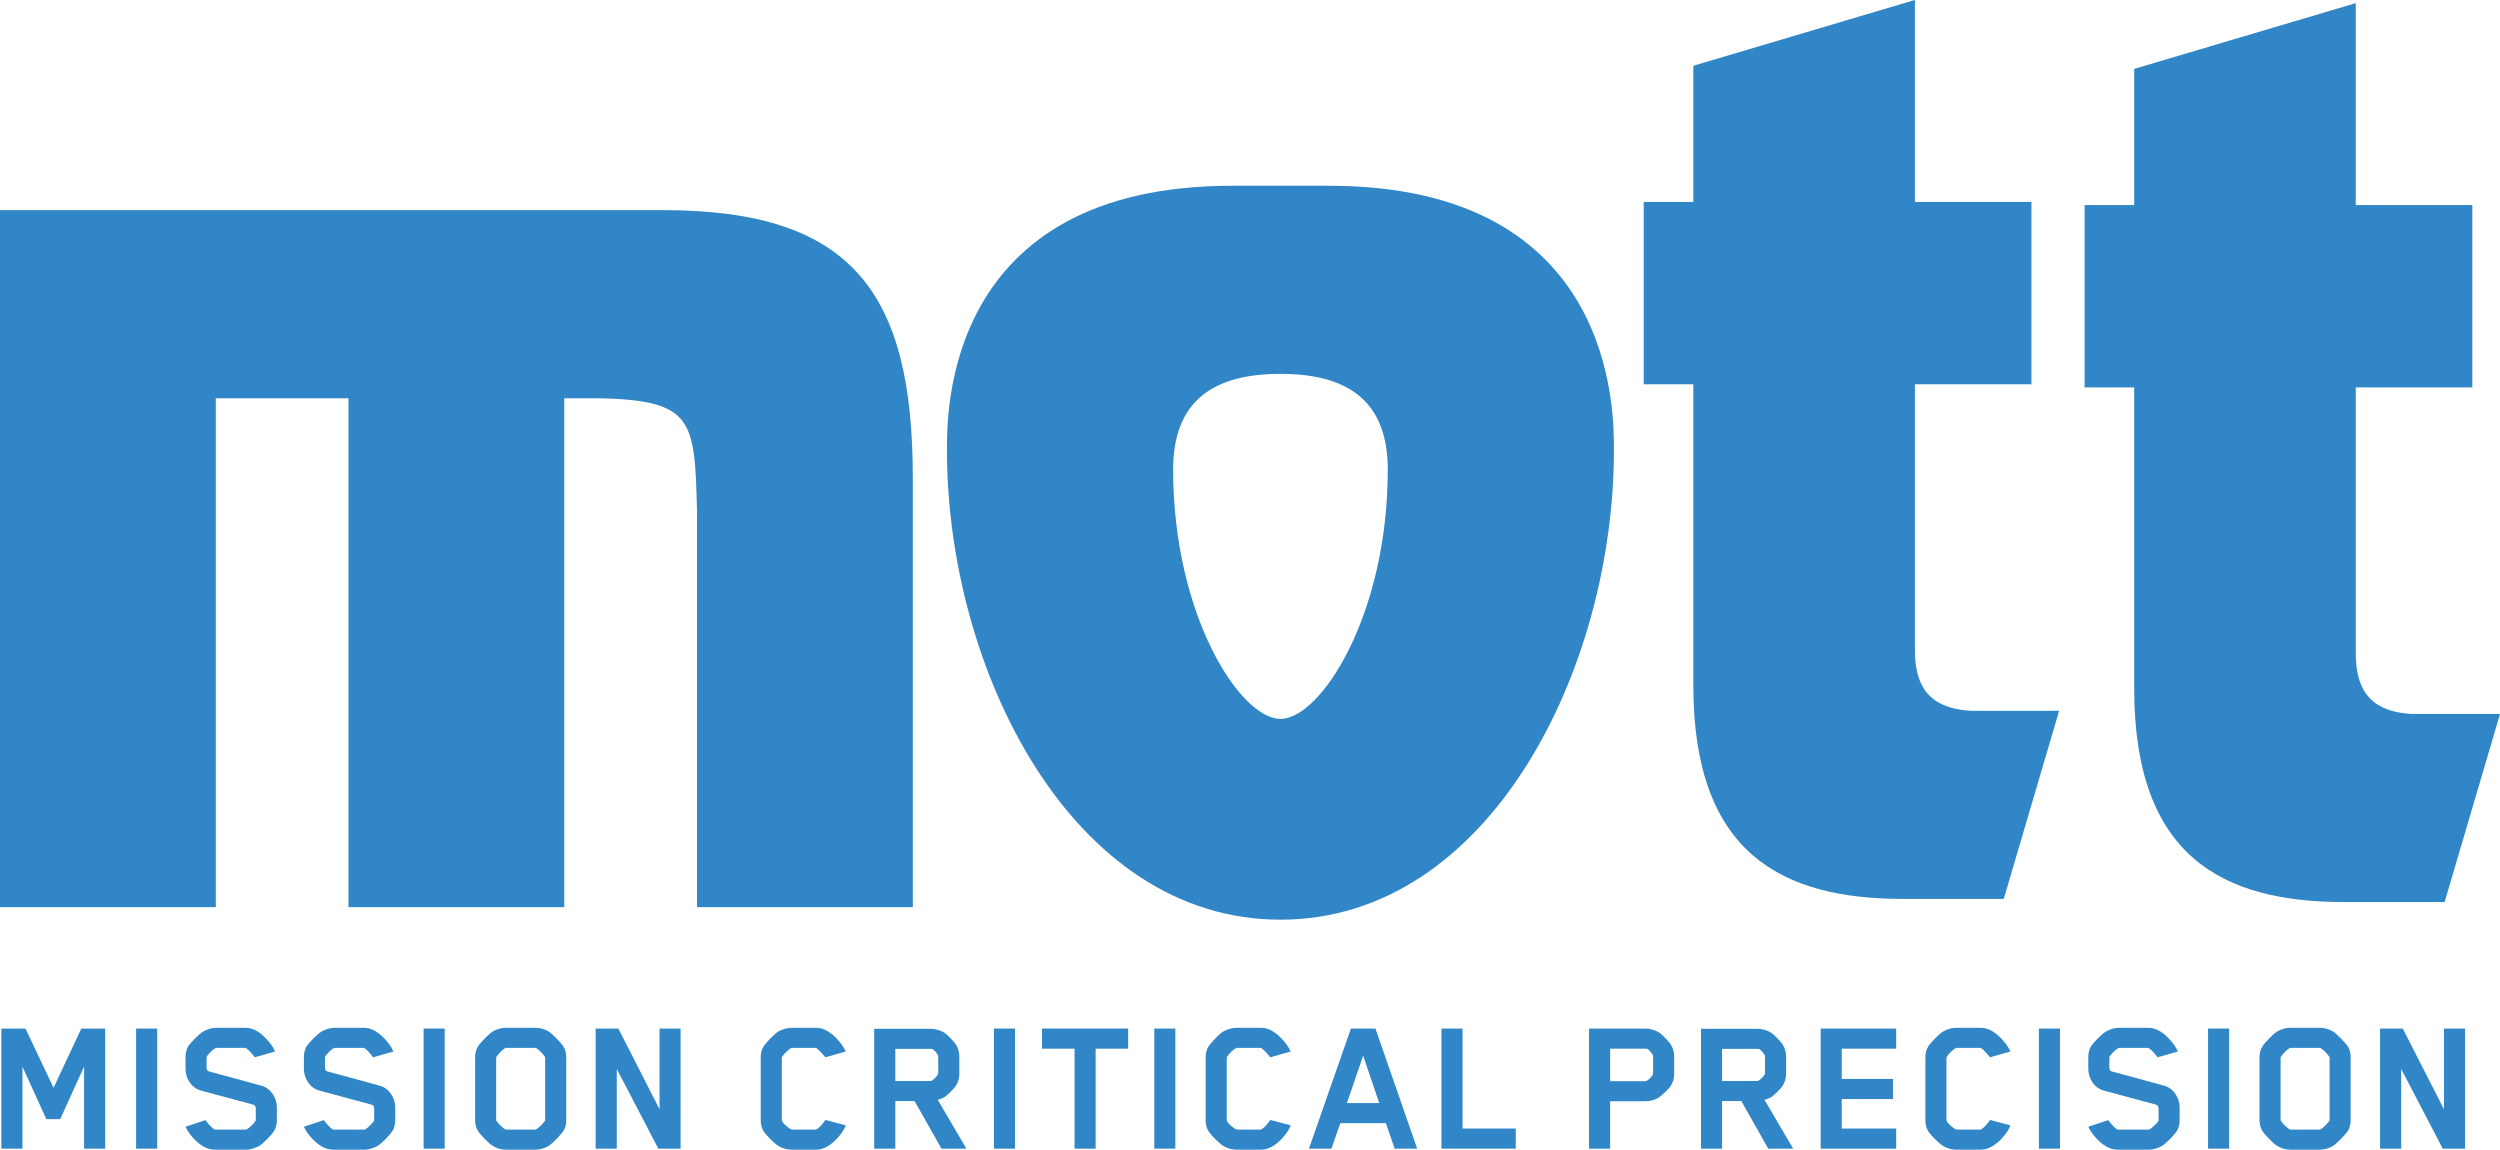 <svg enable-background="new 0 0 72 33.111" viewBox="0 0 72 33.111" xmlns="http://www.w3.org/2000/svg" xmlns:xlink="http://www.w3.org/1999/xlink"><clipPath id="a"><path d="m0 0h72v33.111h-72z"/></clipPath><g fill="#3086c6"><g clip-rule="evenodd" fill-rule="evenodd"><path clip-path="url(#a)" d="m36.877 20.704c1.163 0 3.091-2.991 3.091-7.178 0-1.961-1.13-2.759-3.091-2.759s-3.091.798-3.091 2.759c0 4.187 1.928 7.178 3.091 7.178m-1.396-15.354h2.791c8.276 0 8.209 6.547 8.209 7.61 0 6.315-3.589 13.527-9.604 13.527-6.016 0-9.605-7.212-9.605-13.527 0-1.063-.066-7.61 8.209-7.61"/><path clip-path="url(#a)" d="m0 6.052v20.074h6.215v-14.657h3.821v14.657h6.215v-14.657h1.031c2.691.067 2.724.632 2.792 3.224v11.433h6.215v-12.364c0-5.317-1.729-7.71-7.18-7.71z"/><path clip-path="url(#a)" d="m55.149-.001-6.381 1.895v3.921h-1.429v5.251h1.429v8.674c0 4.853 2.559 6.149 6.048 6.149h2.892l1.595-5.418h-2.526c-1.329-.066-1.628-.831-1.628-1.761v-7.644h3.356v-5.251h-3.356z"/><path clip-path="url(#a)" d="m67.846.09-6.381 1.894v3.922h-1.429v5.251h1.429v8.674c0 4.852 2.559 6.148 6.049 6.148h2.891l1.595-5.417h-2.526c-1.329-.066-1.628-.831-1.628-1.762v-7.643h3.357v-5.251h-3.357z"/></g><path clip-path="url(#a)" d="m2.422 33.081v-2.365l-.688 1.515h-.399l-.688-1.51v2.36h-.608v-3.458h.695l.809 1.706.798-1.706h.688v3.458z"/><path clip-path="url(#a)" d="m3.92 29.623h.607v3.458h-.607z"/><path clip-path="url(#a)" d="m7.881 32.59c-.069.104-.301.346-.422.416-.092.052-.237.104-.359.104h-.919c-.324 0-.584-.277-.734-.48-.047-.064-.058-.092-.104-.179l.572-.191s.116.162.254.266c0 0 .012.006.041.006h.862c.023 0 .035-.006.035-.006.086-.046.26-.219.26-.266v-.347c0-.052-.041-.092-.07-.098l-1.503-.405c-.295-.081-.451-.364-.451-.63v-.329c0-.099.017-.226.086-.33.07-.104.307-.347.428-.416.093-.052.232-.104.359-.104h.856c.33 0 .583.283.734.479.047.064.075.116.116.203l-.585.168s-.133-.191-.254-.266c0 0-.006-.007-.035-.007h-.803c-.023 0-.035.007-.035.007-.093.045-.26.219-.26.266v.306c0 .052.034.093.063.098l1.51.411c.294.081.451.37.451.63v.364c0 .099-.017.226-.093.33"/><path clip-path="url(#a)" d="m11.29 32.59c-.069.104-.301.346-.422.416-.092.052-.237.104-.359.104h-.919c-.324 0-.584-.277-.734-.48-.047-.064-.058-.092-.104-.179l.572-.191s.116.162.254.266c0 0 .012.006.041.006h.862c.023 0 .035-.006.035-.006.086-.046.26-.219.26-.266v-.347c0-.052-.041-.092-.07-.098l-1.503-.405c-.295-.081-.451-.364-.451-.63v-.329c0-.099.017-.226.086-.33.07-.104.307-.347.428-.416.093-.052.232-.104.359-.104h.856c.329 0 .584.283.734.479.047.064.075.116.116.203l-.585.168s-.132-.191-.254-.266c0 0-.006-.007-.035-.007h-.803c-.023 0-.035.007-.035.007-.093.045-.26.219-.26.266v.306c0 .052.034.093.064.098l1.509.411c.294.081.451.37.451.63v.364c0 .099-.018.226-.093.33"/><path clip-path="url(#a)" d="m12.2 29.623h.607v3.458h-.607z"/><path clip-path="url(#a)" d="m16.215 32.589c-.075.099-.3.347-.421.416-.093.059-.237.105-.359.105h-.879c-.127 0-.266-.046-.359-.105-.121-.069-.352-.317-.421-.416-.07-.104-.093-.219-.093-.329v-1.811c0-.109.023-.225.093-.329.069-.098.3-.347.421-.416.093-.058.232-.104.359-.104h.879c.122 0 .266.046.359.104.121.069.346.318.421.416.07.104.093.22.093.329v1.811c0 .11-.023.225-.093.329m-1.925-.335s0 .017.006.023c.069.104.191.214.254.249.012.006.024.006.029.006h.833s.018 0 .029-.006c.063-.035.185-.145.254-.249.006-.012.006-.023.006-.023v-1.787s0-.023-.006-.029c-.069-.104-.191-.219-.254-.254-.011-.006-.023-.006-.029-.006h-.833s-.023 0-.029.006c-.063.035-.185.15-.254.254-.006.011-.006.029-.006.029z"/><path clip-path="url(#a)" d="m18.96 33.081-1.197-2.296v2.296h-.608v-3.458h.654l1.186 2.324v-2.324h.606v3.458z"/><path clip-path="url(#a)" d="m24.239 32.63c-.15.202-.411.48-.734.48h-.723c-.127 0-.266-.046-.359-.104-.121-.07-.352-.307-.422-.41-.069-.104-.092-.22-.092-.33v-1.822c0-.109.023-.219.092-.323.07-.099.301-.348.422-.417.093-.052.232-.103.359-.103h.723c.323 0 .584.282.734.479.046.063.069.11.121.202l-.589.168s-.173-.214-.261-.266c-.005-.006-.017-.006-.022-.006h-.683c-.012 0-.023.006-.023.006-.075.041-.202.162-.26.255-.006.011-.006.052-.006.063v1.758c0 .069.179.22.266.266.006.006.035.006.04.006h.66c.006 0 .017 0 .028-.006.122-.058.261-.272.261-.272l.589.157c-.046.103-.075.155-.121.219"/><path clip-path="url(#a)" d="m27.115 33.082-.775-1.371h-.555v1.371h-.608v-3.453h1.625c.139 0 .301.047.417.128.081.057.254.242.306.317.069.105.104.232.104.353v.498c0 .127-.035.248-.104.352-.052.075-.225.249-.306.307-.047.035-.145.075-.214.087l.827 1.411zm-.093-2.649s0-.035-.006-.04c-.034-.064-.127-.18-.185-.186h-.029-1.017v.926h1.017c.052 0 .168-.116.214-.197 0 0 .006-.011.006-.023z"/><path clip-path="url(#a)" d="m28.625 29.623h.607v3.458h-.607z"/><path clip-path="url(#a)" d="m31.554 30.202v2.88h-.607v-2.88h-.937v-.579h2.481v.579z"/><path clip-path="url(#a)" d="m33.243 29.623h.607v3.458h-.607z"/><path clip-path="url(#a)" d="m37.053 32.63c-.15.202-.411.48-.734.48h-.723c-.127 0-.266-.046-.359-.104-.121-.07-.352-.307-.422-.41-.069-.104-.092-.22-.092-.33v-1.822c0-.109.023-.219.092-.323.07-.099.301-.348.422-.417.093-.052.232-.103.359-.103h.723c.323 0 .584.282.734.479.046.063.069.11.121.202l-.589.168s-.173-.214-.261-.266c-.005-.006-.017-.006-.023-.006h-.682c-.012 0-.023.006-.023.006-.075.041-.203.162-.26.255-.006.011-.006.052-.006.063v1.758c0 .069.179.22.266.266.006.006.035.006.04.006h.66c.005 0 .017 0 .028-.006.122-.058.261-.272.261-.272l.589.157c-.046.103-.075.155-.121.219"/><path clip-path="url(#a)" d="m40.167 33.082-.254-.735h-1.313l-.255.735h-.647l1.208-3.459h.706l1.203 3.459zm-.908-2.678-.468 1.365h.931z"/><path clip-path="url(#a)" d="m41.514 33.081v-3.458h.607v2.879h1.533v.579z"/><path clip-path="url(#a)" d="m48.112 31.283c-.052.075-.231.248-.312.306-.122.087-.272.127-.411.127h-1.017v1.365h-.608v-3.458h1.625c.139 0 .295.047.411.127.081.058.26.243.312.319.069.104.104.231.104.352v.51c0 .126-.035.248-.104.352m-.503-.856s0-.029-.006-.04c-.034-.064-.127-.18-.185-.185h-.029-1.017v.936h1.017c.052 0 .168-.109.214-.191 0 0 .006-.011.006-.023z"/><path clip-path="url(#a)" d="m50.926 33.082-.775-1.371h-.555v1.371h-.608v-3.453h1.625c.139 0 .301.047.417.128.081.057.254.242.306.317.069.105.104.232.104.353v.498c0 .127-.035.248-.104.352-.052.075-.225.249-.306.307-.047.035-.145.075-.214.087l.827 1.411zm-.093-2.649s0-.035-.006-.04c-.034-.064-.127-.18-.185-.186h-.029-1.017v.926h1.017c.052 0 .168-.116.214-.197 0 0 .006-.011.006-.023z"/><path clip-path="url(#a)" d="m52.435 33.081v-3.458h2.175v.578h-1.568v.873h1.475v.579h-1.475v.849h1.568v.579z"/><path clip-path="url(#a)" d="m57.781 32.63c-.15.202-.411.48-.734.48h-.723c-.127 0-.266-.046-.359-.104-.121-.07-.352-.307-.422-.41-.069-.104-.092-.22-.092-.33v-1.822c0-.109.023-.219.092-.323.07-.099.301-.348.422-.417.093-.052.232-.103.359-.103h.723c.323 0 .584.282.734.479.046.063.069.11.121.202l-.589.168s-.173-.214-.261-.266c-.005-.006-.017-.006-.022-.006h-.683c-.012 0-.023.006-.023.006-.075.041-.202.162-.26.255-.006.011-.006.052-.006.063v1.758c0 .069.179.22.266.266.006.006.035.006.04.006h.66c.006 0 .017 0 .028-.006.122-.058.261-.272.261-.272l.589.157c-.046.103-.075.155-.121.219"/><path clip-path="url(#a)" d="m58.72 29.623h.607v3.458h-.607z"/><path clip-path="url(#a)" d="m62.681 32.59c-.069.104-.301.346-.422.416-.092.052-.237.104-.359.104h-.919c-.324 0-.584-.277-.734-.48-.047-.064-.058-.092-.104-.179l.572-.191s.116.162.254.266c0 0 .012.006.041.006h.862c.023 0 .035-.006.035-.006.086-.046.26-.219.26-.266v-.347c0-.052-.041-.092-.07-.098l-1.503-.405c-.295-.081-.451-.364-.451-.63v-.329c0-.099.017-.226.086-.33.07-.104.307-.347.428-.416.093-.052.232-.104.359-.104h.856c.33 0 .583.283.734.479.047.064.075.116.116.203l-.585.168s-.132-.191-.254-.266c0 0-.006-.007-.035-.007h-.803c-.023 0-.035.007-.035.007-.093.045-.26.219-.26.266v.306c0 .052.034.093.063.098l1.509.411c.295.081.452.37.452.63v.364c0 .099-.017.226-.093.33"/><path clip-path="url(#a)" d="m63.592 29.623h.607v3.458h-.607z"/><path clip-path="url(#a)" d="m67.607 32.589c-.076.099-.301.347-.422.416-.093.059-.237.105-.359.105h-.879c-.127 0-.266-.046-.359-.105-.121-.069-.352-.317-.421-.416-.07-.104-.093-.219-.093-.329v-1.811c0-.109.023-.225.093-.329.069-.098.3-.347.421-.416.093-.058.232-.104.359-.104h.879c.122 0 .266.046.359.104.121.069.346.318.422.416.069.104.092.22.092.329v1.811c0 .11-.023.225-.092.329m-1.926-.335s0 .017.006.023c.07.104.191.214.255.249.011.006.023.006.028.006h.833s.018 0 .029-.006c.063-.035.185-.145.254-.249.006-.012.006-.023.006-.023v-1.787s0-.023-.006-.029c-.069-.104-.191-.219-.254-.254-.011-.006-.023-.006-.029-.006h-.833s-.023 0-.028.006c-.064.035-.185.15-.255.254-.006.011-.006.029-.006.029z"/><path clip-path="url(#a)" d="m70.351 33.081-1.197-2.296v2.296h-.608v-3.458h.654l1.186 2.324v-2.324h.607v3.458z"/></g></svg>